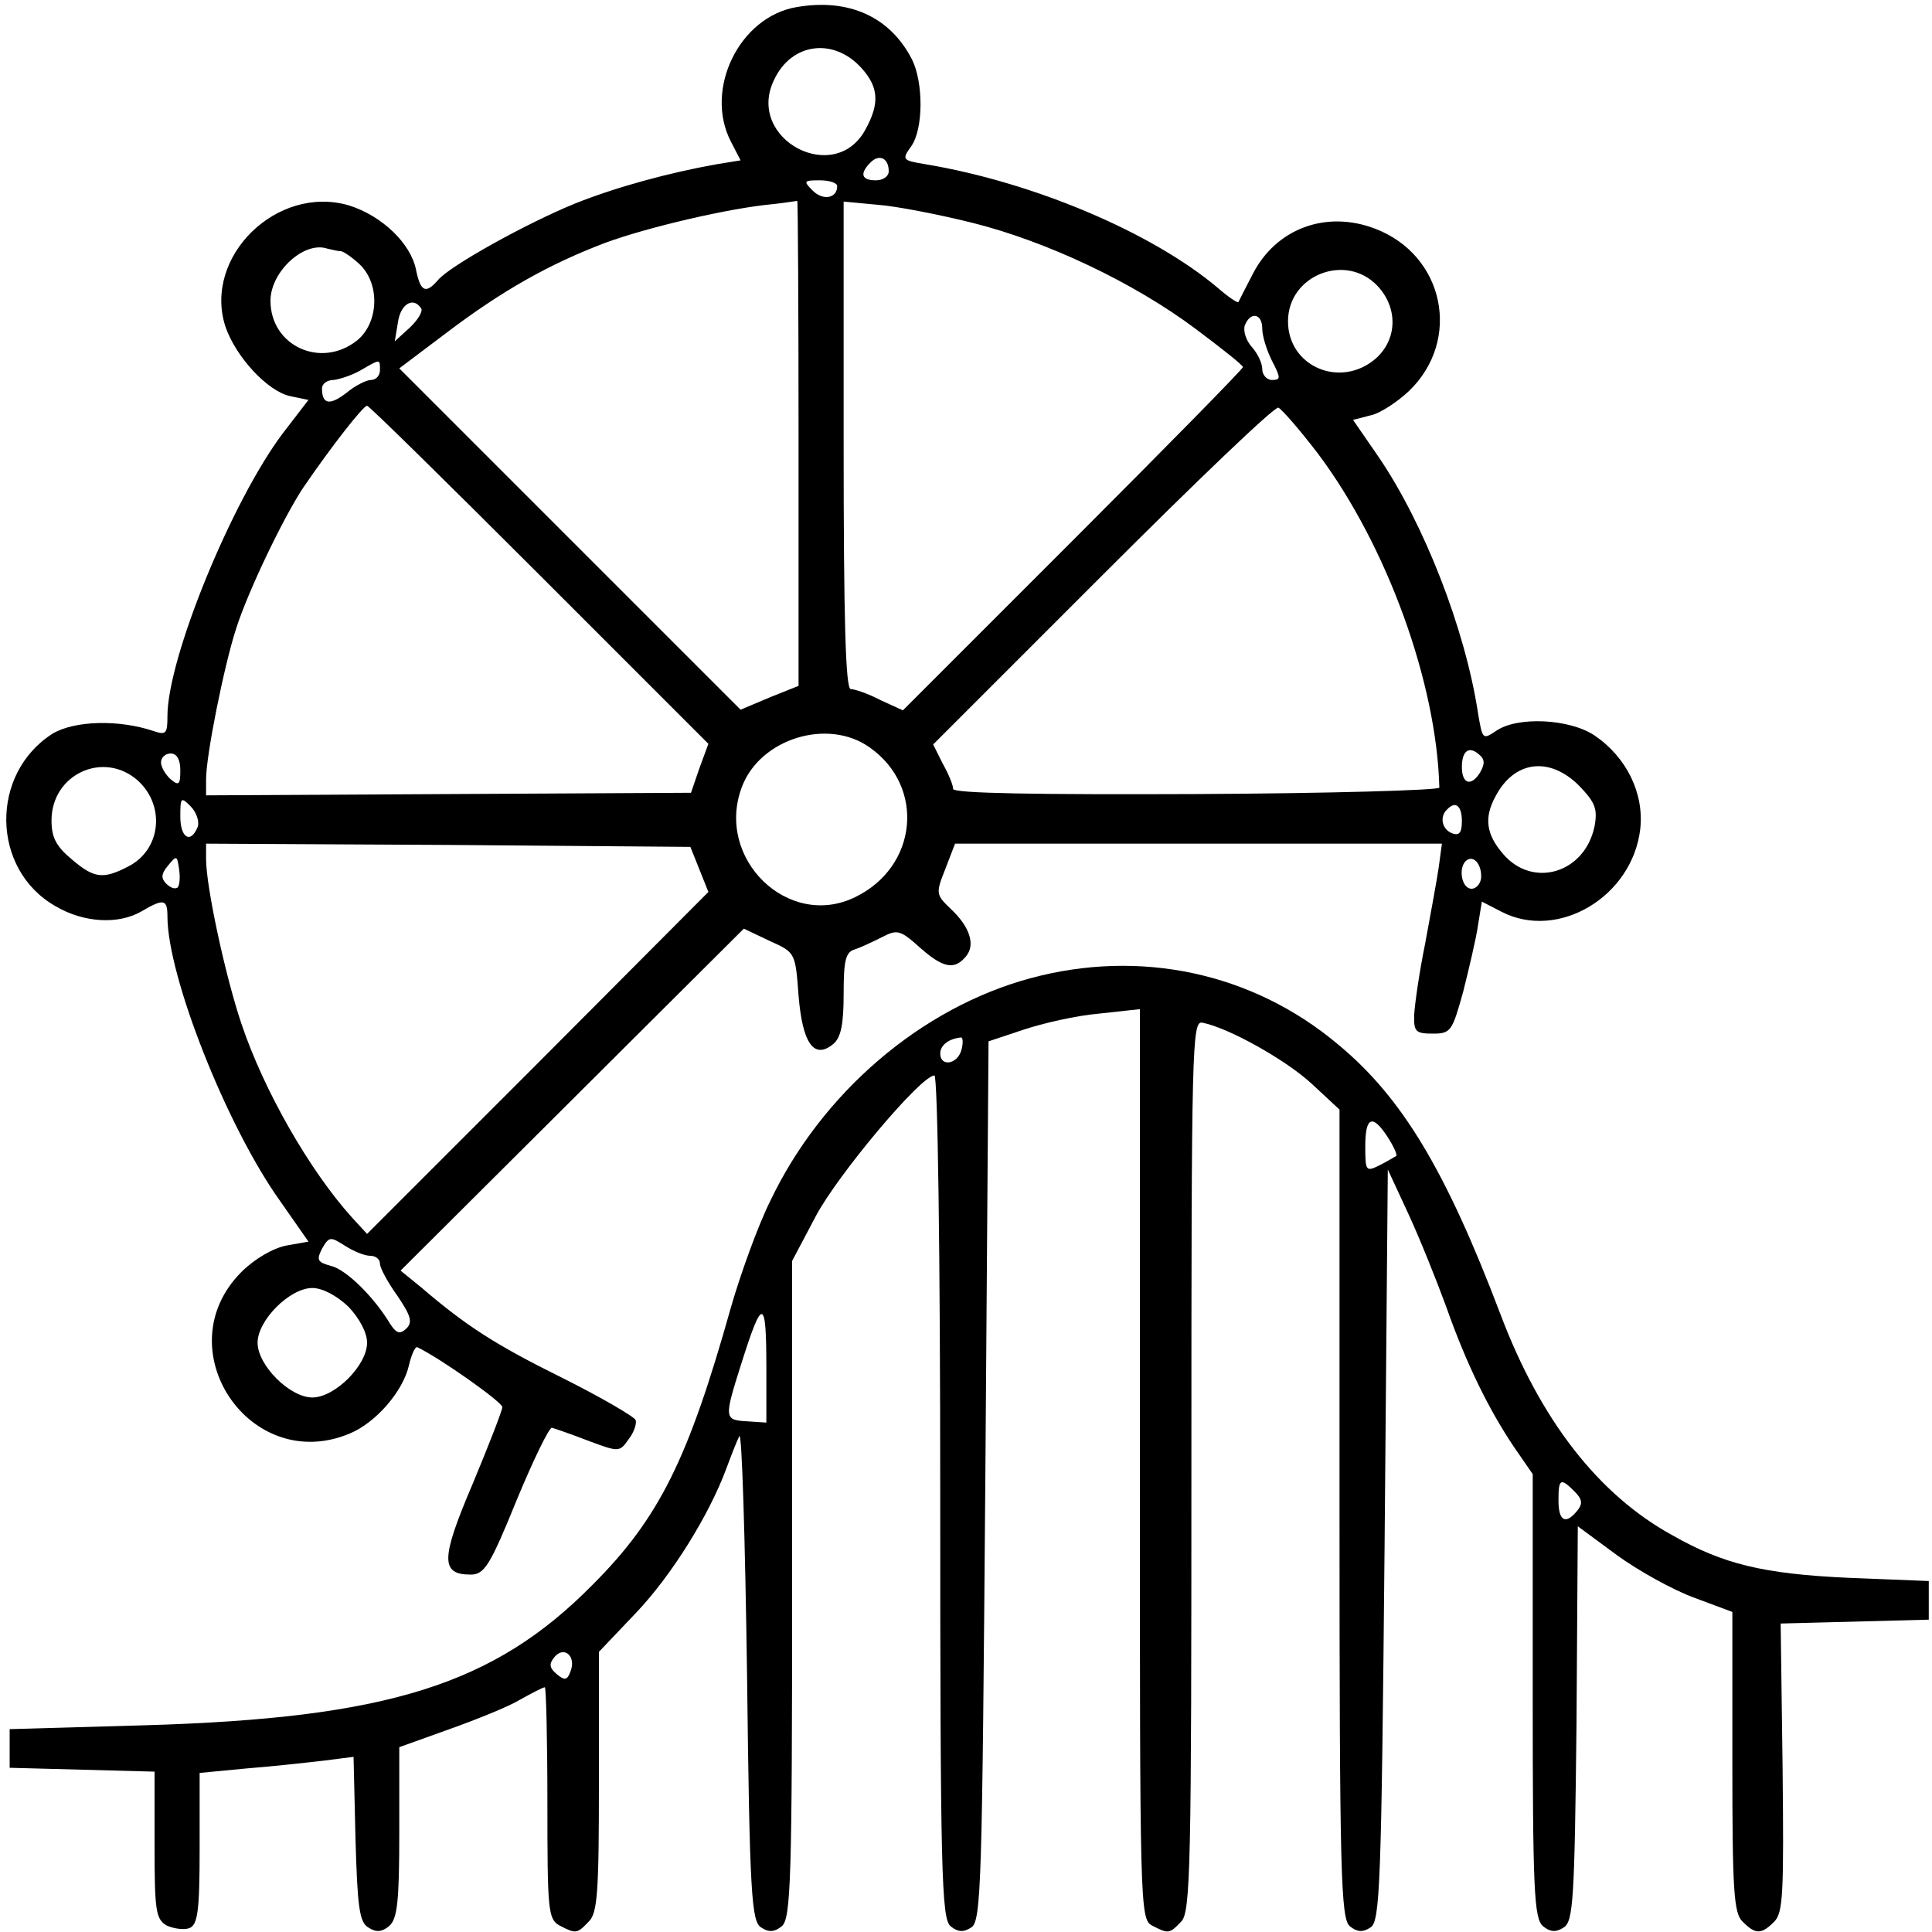 <?xml version="1.0" standalone="no"?>
<!DOCTYPE svg PUBLIC "-//W3C//DTD SVG 20010904//EN"
 "http://www.w3.org/TR/2001/REC-SVG-20010904/DTD/svg10.dtd">
<svg version="1.0" xmlns="http://www.w3.org/2000/svg"
 width="300pt" height="300pt" viewBox="0 0 300 300"
 preserveAspectRatio="xMidYMid meet">
<g transform="translate(0,300) scale(0.1,-0.1)"
fill="#000000" stroke="none">
<path d="M1237 2989 c-89 -15 -144 -128 -102 -209 l15 -29 -37 -6 c-73 -13
-155 -35 -220 -61 -74 -30 -195 -97 -213 -119 -19 -22 -27 -18 -34 16 -8 41
-53 84 -104 100 -112 33 -227 -80 -192 -188 16 -47 65 -100 100 -108 l29 -6
-40 -52 c-79 -105 -179 -349 -179 -439 0 -27 -2 -30 -22 -23 -54 18 -122 16
-156 -4 -98 -62 -96 -211 4 -268 44 -26 98 -29 134 -8 34 20 40 19 40 -8 0
-93 92 -326 175 -442 l44 -63 -34 -6 c-21 -4 -50 -21 -70 -41 -119 -119 13
-316 168 -251 41 17 83 66 92 106 4 17 10 30 13 28 34 -16 132 -85 132 -93 0
-5 -21 -59 -46 -119 -50 -117 -50 -141 -3 -141 21 0 30 14 71 115 26 63 51
114 55 113 4 -1 30 -10 56 -20 48 -18 49 -18 63 2 8 10 13 24 11 30 -2 5 -53
35 -113 65 -105 52 -150 81 -220 141 l-32 26 267 266 266 265 40 -19 c40 -18
40 -18 45 -85 6 -74 24 -100 54 -75 12 10 16 31 16 78 0 52 3 65 18 69 9 3 28
12 42 19 23 12 28 11 58 -16 36 -32 54 -36 72 -14 15 18 6 46 -24 74 -23 22
-23 24 -8 62 l15 39 378 0 378 0 -5 -37 c-3 -21 -13 -74 -21 -118 -9 -44 -16
-93 -17 -110 -1 -27 2 -30 29 -30 28 0 30 4 47 65 9 36 20 82 23 103 l6 37 31
-16 c88 -45 203 24 215 129 6 55 -21 111 -71 145 -39 26 -120 30 -153 7 -21
-14 -21 -13 -28 28 -20 131 -84 294 -154 397 l-40 58 27 7 c15 3 42 21 60 38
82 79 55 211 -53 252 -76 29 -154 0 -190 -71 -11 -21 -21 -41 -22 -43 -1 -2
-16 8 -32 22 -102 86 -286 164 -454 192 -36 6 -37 7 -22 28 19 27 19 99 1 135
-34 66 -98 95 -179 81z m101 -95 c26 -29 28 -54 7 -93 -47 -92 -188 -17 -143
75 27 58 93 66 136 18z m42 -160 c0 -8 -9 -14 -20 -14 -22 0 -26 10 -8 28 13
13 28 7 28 -14z m-80 -23 c0 -19 -22 -23 -38 -7 -15 15 -14 16 11 16 15 0 27
-4 27 -9z m-60 -398 l0 -378 -45 -18 -45 -19 -265 265 -265 265 73 55 c87 66
160 107 247 140 65 24 193 54 260 60 19 2 36 5 38 5 1 1 2 -168 2 -375z m270
341 c116 -29 251 -93 347 -165 40 -30 73 -56 73 -59 0 -3 -119 -124 -264 -269
l-264 -264 -35 16 c-19 10 -40 17 -46 17 -8 0 -11 110 -11 379 l0 378 53 -5
c28 -2 95 -15 147 -28z m-981 -44 c4 0 17 -9 29 -20 33 -31 30 -92 -4 -119
-56 -44 -134 -8 -134 62 0 45 52 93 88 81 8 -2 17 -4 21 -4z m1610 -54 c32
-34 31 -83 -3 -113 -55 -47 -136 -12 -136 58 0 72 90 107 139 55z m-1485 -35
c3 -4 -5 -18 -18 -30 l-23 -21 5 30 c4 28 24 40 36 21z m1306 -31 c0 -12 7
-34 15 -50 14 -27 14 -30 0 -30 -8 0 -15 8 -15 17 0 9 -7 24 -16 34 -9 10 -14
25 -11 34 9 22 27 18 27 -5z m-1370 -65 c0 -8 -6 -15 -14 -15 -7 0 -25 -9 -38
-20 -26 -20 -38 -18 -38 7 0 7 8 13 18 13 9 1 28 7 42 15 31 18 30 18 30 0z
m247 -317 l263 -263 -14 -38 -13 -38 -376 -2 -377 -2 0 25 c0 37 28 177 47
235 19 59 74 173 104 218 43 63 93 127 99 127 3 0 123 -118 267 -262z m1210
187 c107 -143 184 -356 188 -518 0 -4 -170 -9 -378 -10 -246 -1 -377 1 -377 8
0 6 -7 23 -16 39 l-15 30 263 263 c145 145 267 262 273 260 5 -2 33 -34 62
-72z m-696 -456 c86 -61 74 -185 -23 -232 -104 -51 -218 60 -176 171 28 75
134 108 199 61z m947 -39 c-14 -22 -28 -17 -28 9 0 25 11 33 26 20 10 -8 10
-15 2 -29z m-2018 4 c0 -22 -2 -25 -15 -14 -8 7 -15 19 -15 26 0 8 7 14 15 14
10 0 15 -10 15 -26z m-66 -16 c43 -39 36 -107 -14 -133 -40 -21 -54 -19 -89
11 -24 20 -31 34 -31 60 0 72 81 109 134 62z m2238 -8 c25 -26 29 -36 24 -63
-15 -73 -96 -97 -142 -43 -26 30 -30 56 -12 89 29 56 84 63 130 17z m-2145
-64 c-11 -27 -27 -17 -27 16 0 30 1 31 16 16 9 -9 14 -24 11 -32z m1963 9 c0
-18 -4 -23 -15 -19 -16 6 -20 26 -8 37 13 14 23 6 23 -18z m-1184 -75 l14 -35
-265 -266 -265 -265 -23 25 c-66 73 -137 197 -172 301 -25 74 -55 213 -55 256
l0 24 376 -2 376 -3 14 -35z m-810 -28 c-4 -3 -11 -1 -18 6 -8 8 -8 15 3 28
13 16 14 16 17 -5 2 -13 1 -25 -2 -29z m2024 17 c0 -10 -7 -19 -15 -19 -15 0
-21 31 -9 43 11 10 24 -3 24 -24z m-1725 -589 c8 0 15 -5 15 -12 0 -7 12 -29
27 -50 21 -31 24 -41 14 -51 -10 -9 -15 -8 -25 7 -25 42 -68 84 -91 90 -22 6
-24 9 -15 27 11 19 13 19 35 5 14 -9 31 -16 40 -16z m-34 -79 c17 -18 29 -40
29 -56 0 -35 -50 -85 -85 -85 -35 0 -85 50 -85 85 0 35 50 85 85 85 16 0 38
-12 56 -29z"/>
<path d="M1600 1481 c-170 -46 -324 -178 -404 -346 -19 -38 -46 -113 -61 -165
-66 -235 -111 -327 -215 -431 -153 -155 -318 -207 -695 -218 l-210 -6 0 -30 0
-30 113 -3 112 -3 0 -114 c0 -103 2 -115 19 -125 11 -5 27 -7 35 -4 13 5 16
26 16 124 l0 117 73 7 c39 3 93 9 119 12 l47 6 3 -127 c3 -106 6 -130 20 -138
12 -8 21 -7 32 2 13 11 16 37 16 146 l0 132 78 28 c42 15 92 35 110 46 18 10
35 19 38 19 2 0 4 -81 4 -180 0 -167 1 -180 19 -190 25 -13 27 -13 45 6 14 13
16 47 16 217 l0 202 58 61 c55 58 113 151 140 224 7 19 16 42 20 50 4 8 9
-158 12 -369 4 -344 7 -385 22 -394 12 -8 21 -7 32 2 14 12 16 70 16 523 l0
510 37 70 c34 64 163 218 184 218 5 0 9 -272 9 -654 0 -584 2 -655 16 -667 11
-9 20 -10 32 -2 16 9 17 70 22 693 l5 683 54 18 c30 10 82 22 117 25 l64 7 0
-706 c0 -688 0 -707 19 -717 25 -13 27 -13 45 6 15 14 16 89 16 707 0 656 1
692 17 689 41 -8 130 -58 170 -95 l43 -40 0 -627 c0 -560 2 -629 16 -641 11
-9 20 -10 32 -2 15 9 17 63 22 594 l5 583 32 -69 c18 -39 44 -104 59 -145 31
-88 66 -159 105 -217 l29 -42 0 -344 c0 -302 2 -346 16 -358 11 -9 20 -10 32
-2 15 9 17 43 20 316 l2 307 61 -45 c33 -24 87 -54 120 -66 l59 -22 0 -233 c0
-198 2 -235 16 -248 20 -20 29 -20 49 0 14 14 15 45 13 240 l-3 223 115 3 115
3 0 30 0 30 -125 5 c-131 6 -194 21 -273 66 -115 63 -205 179 -267 343 -85
224 -153 337 -252 419 -133 112 -308 149 -478 103z m-107 -111 c-6 -23 -33
-27 -33 -6 0 13 13 23 32 25 3 1 4 -8 1 -19z m662 -136 c9 -14 15 -27 13 -29
-2 -1 -13 -8 -25 -14 -22 -11 -23 -10 -23 29 0 46 11 51 35 14z m-965 -359 l0
-84 -30 2 c-35 2 -36 4 -10 86 34 108 40 108 40 -4z m1255 -191 c12 -12 13
-19 4 -30 -18 -22 -29 -16 -29 16 0 34 3 36 25 14z m-1559 -279 c-5 -14 -9
-15 -21 -5 -12 10 -13 16 -4 27 15 18 34 1 25 -22z"/>
</g>
</svg>

